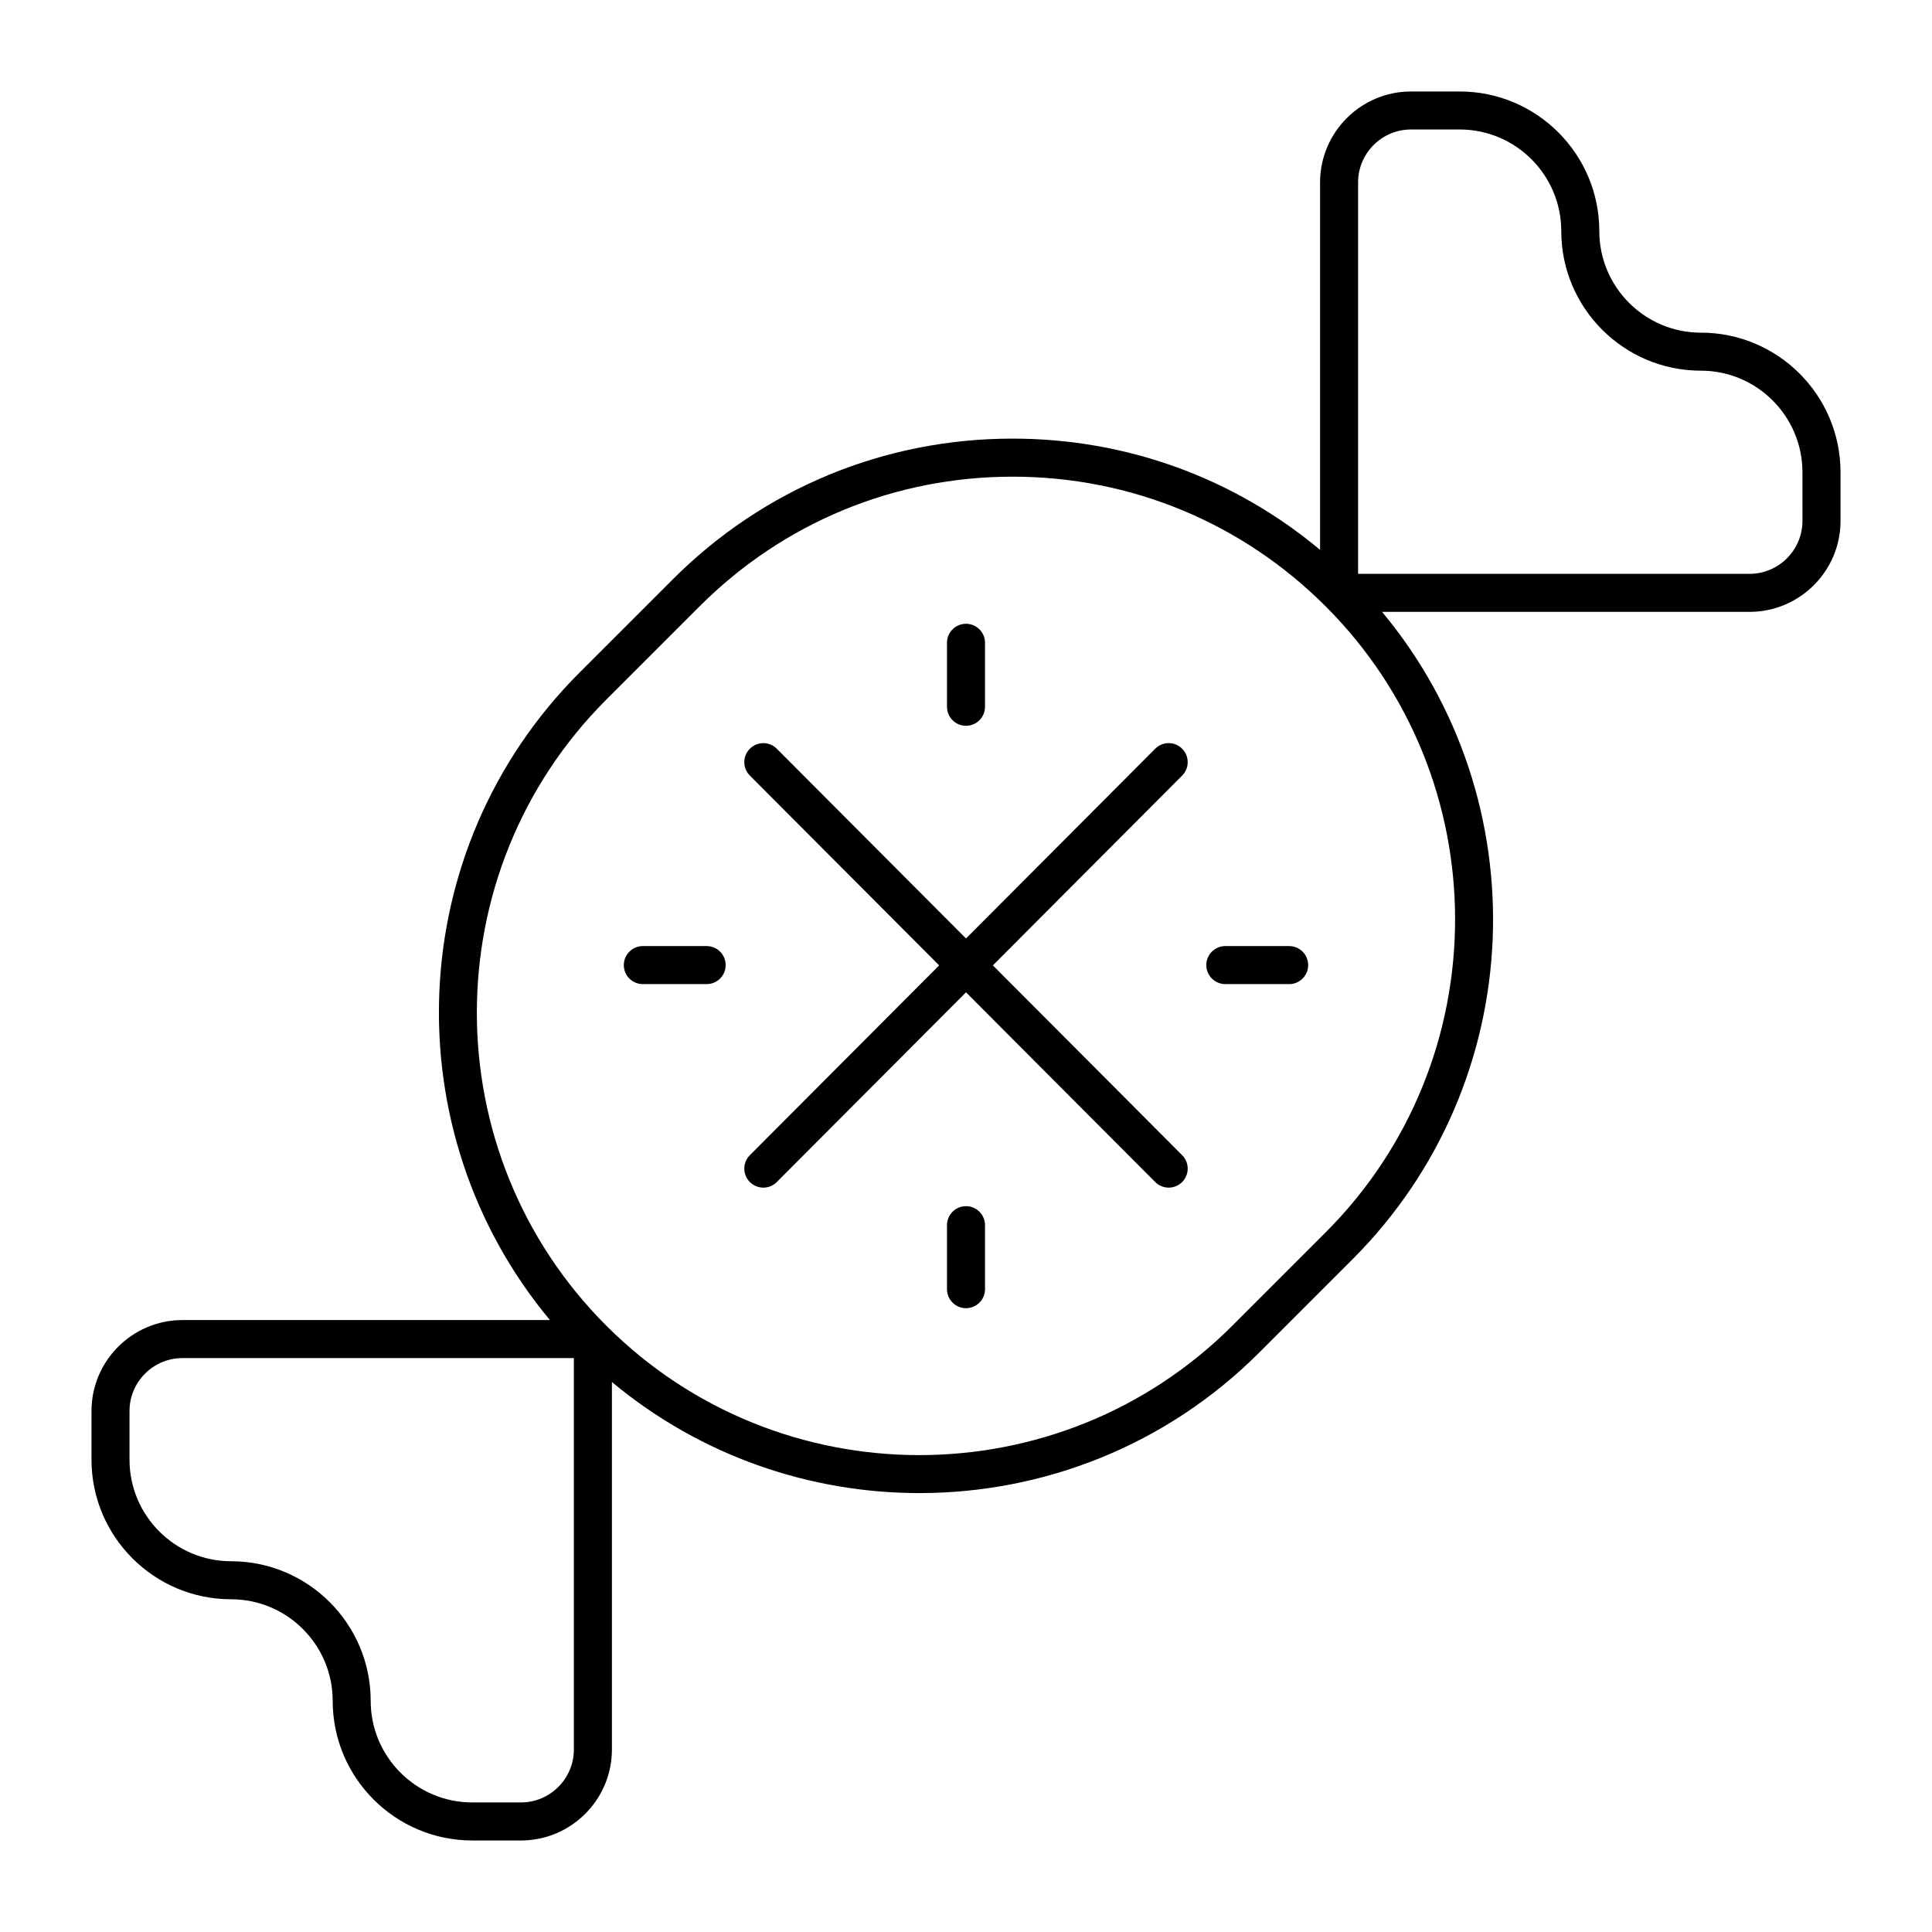 <?xml version="1.0" encoding="UTF-8"?>
<!-- Uploaded to: ICON Repo, www.iconrepo.com, Generator: ICON Repo Mixer Tools -->
<svg fill="#000000" width="800px" height="800px" version="1.1" viewBox="144 144 512 512" xmlns="http://www.w3.org/2000/svg">
 <g>
  <path d="m594.75 232.16c-14.844 0-26.918-12.082-26.918-26.922 0-20.402-16.594-36.996-37-36.996h-12.887c-13.297 0-24.113 10.812-24.113 24.105v97.367c-22.844-19.078-51.359-29.477-81.48-29.477-34.027 0-66.02 13.25-90.074 37.312l-24.723 24.719c-46.898 46.906-49.488 121.56-7.82 171.56l-97.375-0.004c-13.297 0.008-24.113 10.816-24.113 24.113v12.887c0 20.402 16.594 37 37 37 14.844 0 26.918 12.078 26.918 26.922 0 20.402 16.594 37 37 37h12.887c13.297 0 24.113-10.816 24.113-24.113v-97.383c23.523 19.602 52.496 29.434 81.48 29.434 32.621 0 65.242-12.418 90.074-37.25l24.723-24.723c46.898-46.898 49.488-121.56 7.82-171.56h97.383c13.297 0 24.113-10.82 24.113-24.113v-12.887c-0.008-20.406-16.602-36.996-37.008-36.996zm-298.67 375.47c0 7.738-6.297 14.035-14.035 14.035h-12.887c-14.848 0-26.922-12.078-26.922-26.922 0-20.402-16.594-37-36.996-37-14.844 0-26.918-12.074-26.918-26.918v-12.887c0-7.738 6.293-14.031 14.035-14.031h103.72zm199.23-137.04-24.723 24.723c-45.742 45.734-120.17 45.746-165.91 0.004l-0.004-0.004c-45.734-45.742-45.734-120.17 0.004-165.91l24.723-24.719c22.156-22.156 51.621-34.359 82.953-34.359s60.793 12.203 82.953 34.359l0.004 0.004c45.742 45.738 45.738 120.16 0 165.9zm126.36-188.55c0 7.738-6.297 14.035-14.035 14.035h-103.73v-103.73c0-7.738 6.297-14.031 14.035-14.031h12.887c14.848 0 26.922 12.07 26.922 26.918 0 20.402 16.594 37 37 37 14.844 0 26.918 12.078 26.918 26.922l0.004 12.887z"/>
  <path d="m457.27 342.41c-1.977-1.969-5.164-1.969-7.125 0.012l-50.145 50.281-50.145-50.281c-1.965-1.977-5.148-1.977-7.125-0.012-1.969 1.965-1.977 5.152-0.012 7.125l50.164 50.301-50.164 50.301c-1.965 1.969-1.961 5.16 0.012 7.125 0.984 0.977 2.273 1.473 3.559 1.473 1.289 0 2.586-0.492 3.566-1.48l50.145-50.281 50.145 50.281c0.984 0.988 2.277 1.48 3.566 1.48 1.285 0 2.574-0.492 3.559-1.473 1.969-1.965 1.977-5.152 0.012-7.125l-50.164-50.301 50.164-50.301c1.961-1.969 1.957-5.16-0.012-7.125z"/>
  <path d="m400 336.34c2.781 0 5.039-2.254 5.039-5.039v-16.953c0-2.785-2.258-5.039-5.039-5.039s-5.039 2.254-5.039 5.039v16.953c0 2.785 2.254 5.039 5.039 5.039z"/>
  <path d="m400 463.65c-2.781 0-5.039 2.254-5.039 5.039v16.957c0 2.785 2.258 5.039 5.039 5.039s5.039-2.254 5.039-5.039v-16.957c0-2.785-2.258-5.039-5.039-5.039z"/>
  <path d="m485.64 394.72h-16.914c-2.781 0-5.039 2.254-5.039 5.039 0 2.785 2.258 5.039 5.039 5.039h16.914c2.781 0 5.039-2.254 5.039-5.039 0-2.785-2.258-5.039-5.039-5.039z"/>
  <path d="m331.27 394.72h-16.914c-2.781 0-5.039 2.254-5.039 5.039 0 2.785 2.258 5.039 5.039 5.039h16.914c2.781 0 5.039-2.254 5.039-5.039-0.004-2.785-2.262-5.039-5.039-5.039z"/>
 </g>
</svg>